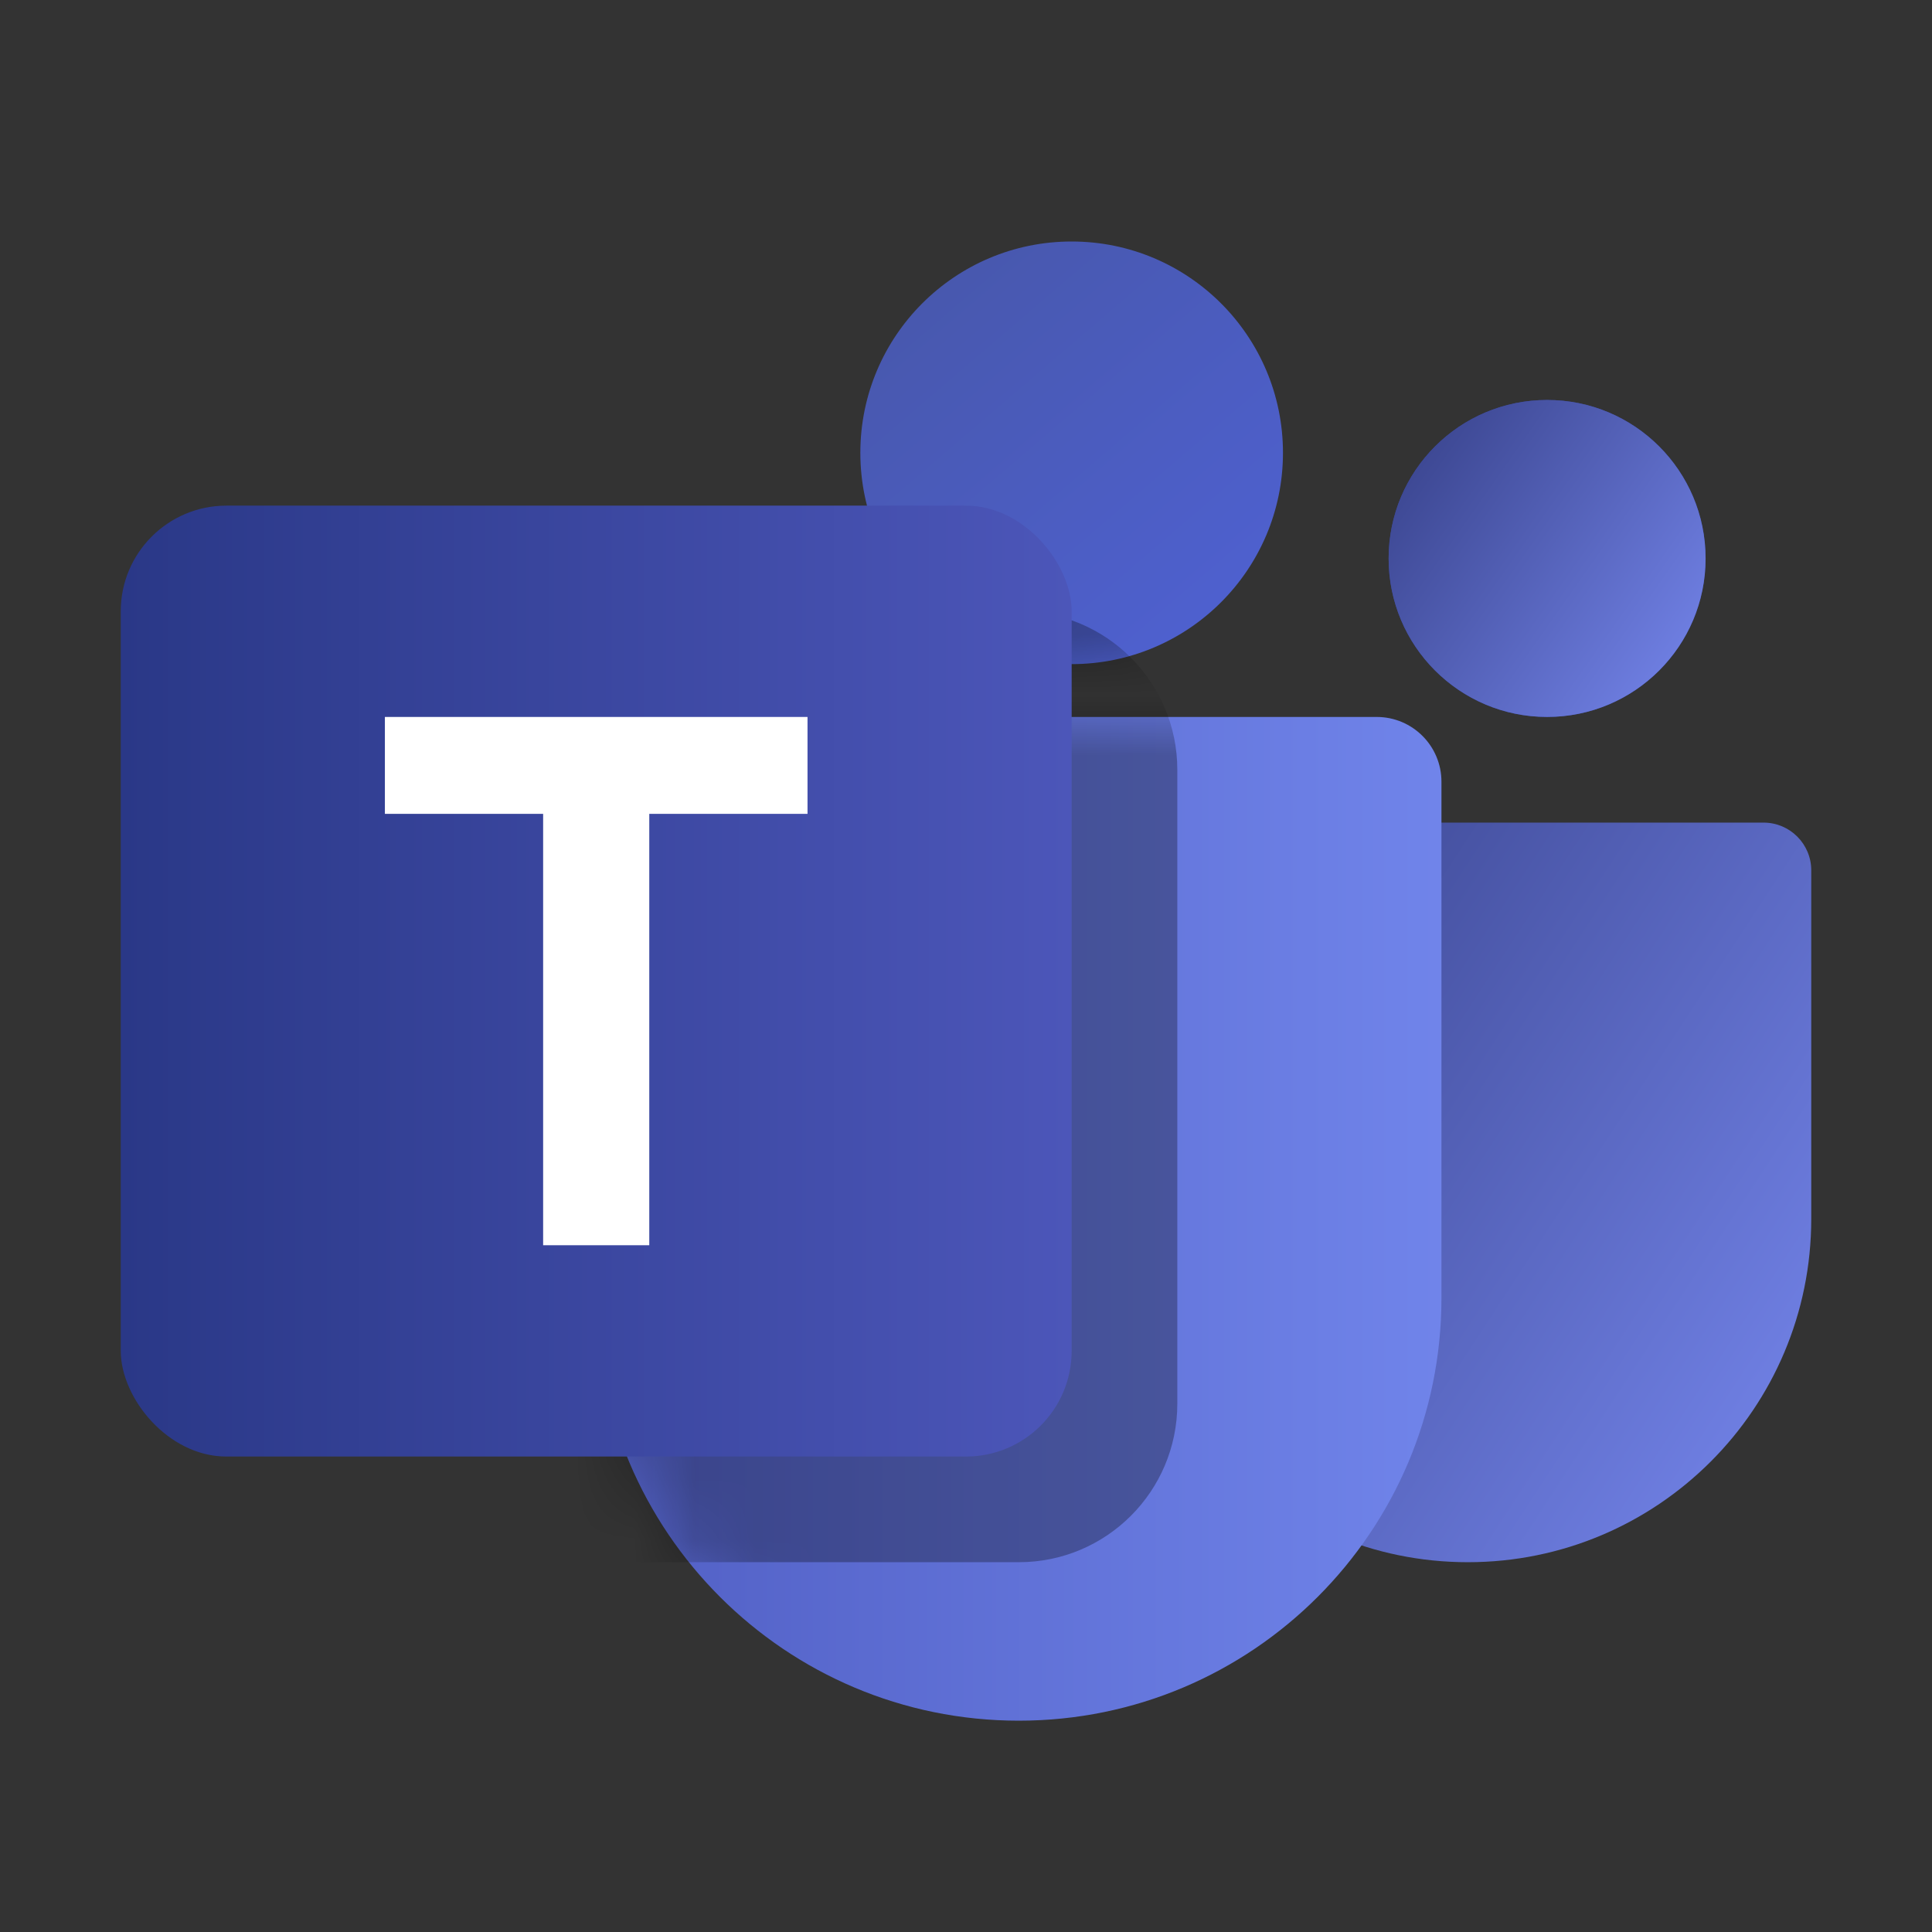 <svg width="32" height="32" viewBox="0 0 32 32" fill="none" xmlns="http://www.w3.org/2000/svg"><rect x="0" y="0" width="32" height="32" fill="#333333" stroke="none"/><path d="M18.625 14.415C18.625 13.979 18.979 13.625 19.415 13.625H29.21C29.646 13.625 30 13.979 30 14.415V20.188C30 23.329 27.454 25.875 24.312 25.875C21.171 25.875 18.625 23.329 18.625 20.188V14.415Z" fill="url(#paint0_linear_59_143)"/><path d="M9.875 12.948C9.875 12.355 10.355 11.875 10.948 11.875H22.802C23.395 11.875 23.875 12.355 23.875 12.948V21.5C23.875 25.366 20.741 28.5 16.875 28.5C13.009 28.5 9.875 25.366 9.875 21.5V12.948Z" fill="url(#paint1_linear_59_143)"/><ellipse cx="25.625" cy="9.25" rx="2.625" ry="2.625" fill="#34439E"/><ellipse cx="25.625" cy="9.25" rx="2.625" ry="2.625" fill="url(#paint2_linear_59_143)"/><ellipse cx="17.75" cy="7.5" rx="3.5" ry="3.5" fill="url(#paint3_linear_59_143)"/><mask id="mask0_59_143" style="mask-type:alpha" maskUnits="userSpaceOnUse" x="9" y="4" width="15" height="25"><path d="M17.75 11C19.5 11 21.25 9.687 21.25 7.5C21.25 5.084 20.166 4 17.75 4C15.334 4 12.5 4.209 12.5 6.625C12.5 9.041 15.334 11 17.75 11Z" fill="url(#paint4_linear_59_143)"/><path d="M10.948 11.875C10.355 11.875 9.875 12.355 9.875 12.948V21.5C9.875 25.366 13.009 28.5 16.875 28.5C20.741 28.5 23.875 25.366 23.875 21.5V12.948C23.875 12.355 23.395 11.875 22.802 11.875H10.948Z" fill="url(#paint5_linear_59_143)"/></mask><g mask="url(#mask0_59_143)"><path d="M8.125 12.75C8.125 11.3 9.3 10.125 10.75 10.125H16.875C18.325 10.125 19.5 11.3 19.5 12.75V23.25C19.5 24.7 18.325 25.875 16.875 25.875H8.125V12.75Z" fill="black" fill-opacity="0.3"/></g><rect x="2" y="8.375" width="15.75" height="15.75" rx="1.75" fill="url(#paint6_linear_59_143)"/><path d="M13.375 11.875H6.375V13.48H8.996V20.625H10.754V13.48H13.375V11.875Z" fill="white"/><defs><linearGradient id="paint0_linear_59_143" x1="18.625" y1="14.27" x2="30.139" y2="21.794" gradientUnits="userSpaceOnUse"><stop stop-color="#364088"/><stop offset="1" stop-color="#6E7EE1"/></linearGradient><linearGradient id="paint1_linear_59_143" x1="9.875" y1="19.228" x2="23.875" y2="19.228" gradientUnits="userSpaceOnUse"><stop stop-color="#515FC4"/><stop offset="1" stop-color="#7084EA"/></linearGradient><linearGradient id="paint2_linear_59_143" x1="23" y1="6.901" x2="28.072" y2="10.47" gradientUnits="userSpaceOnUse"><stop stop-color="#364088"/><stop offset="1" stop-color="#6E7EE1"/></linearGradient><linearGradient id="paint3_linear_59_143" x1="15.25" y1="5" x2="19.75" y2="10.25" gradientUnits="userSpaceOnUse"><stop stop-color="#4858AE"/><stop offset="1" stop-color="#4E60CE"/></linearGradient><linearGradient id="paint4_linear_59_143" x1="13.75" y1="3.5" x2="19.375" y2="10.062" gradientUnits="userSpaceOnUse"><stop stop-color="#4858AE"/><stop offset="1" stop-color="#4E60CE"/></linearGradient><linearGradient id="paint5_linear_59_143" x1="13.75" y1="3.5" x2="19.375" y2="10.062" gradientUnits="userSpaceOnUse"><stop stop-color="#4858AE"/><stop offset="1" stop-color="#4E60CE"/></linearGradient><linearGradient id="paint6_linear_59_143" x1="2" y1="16.25" x2="17.75" y2="16.25" gradientUnits="userSpaceOnUse"><stop stop-color="#2A3887"/><stop offset="1" stop-color="#4C56B9"/></linearGradient></defs></svg>